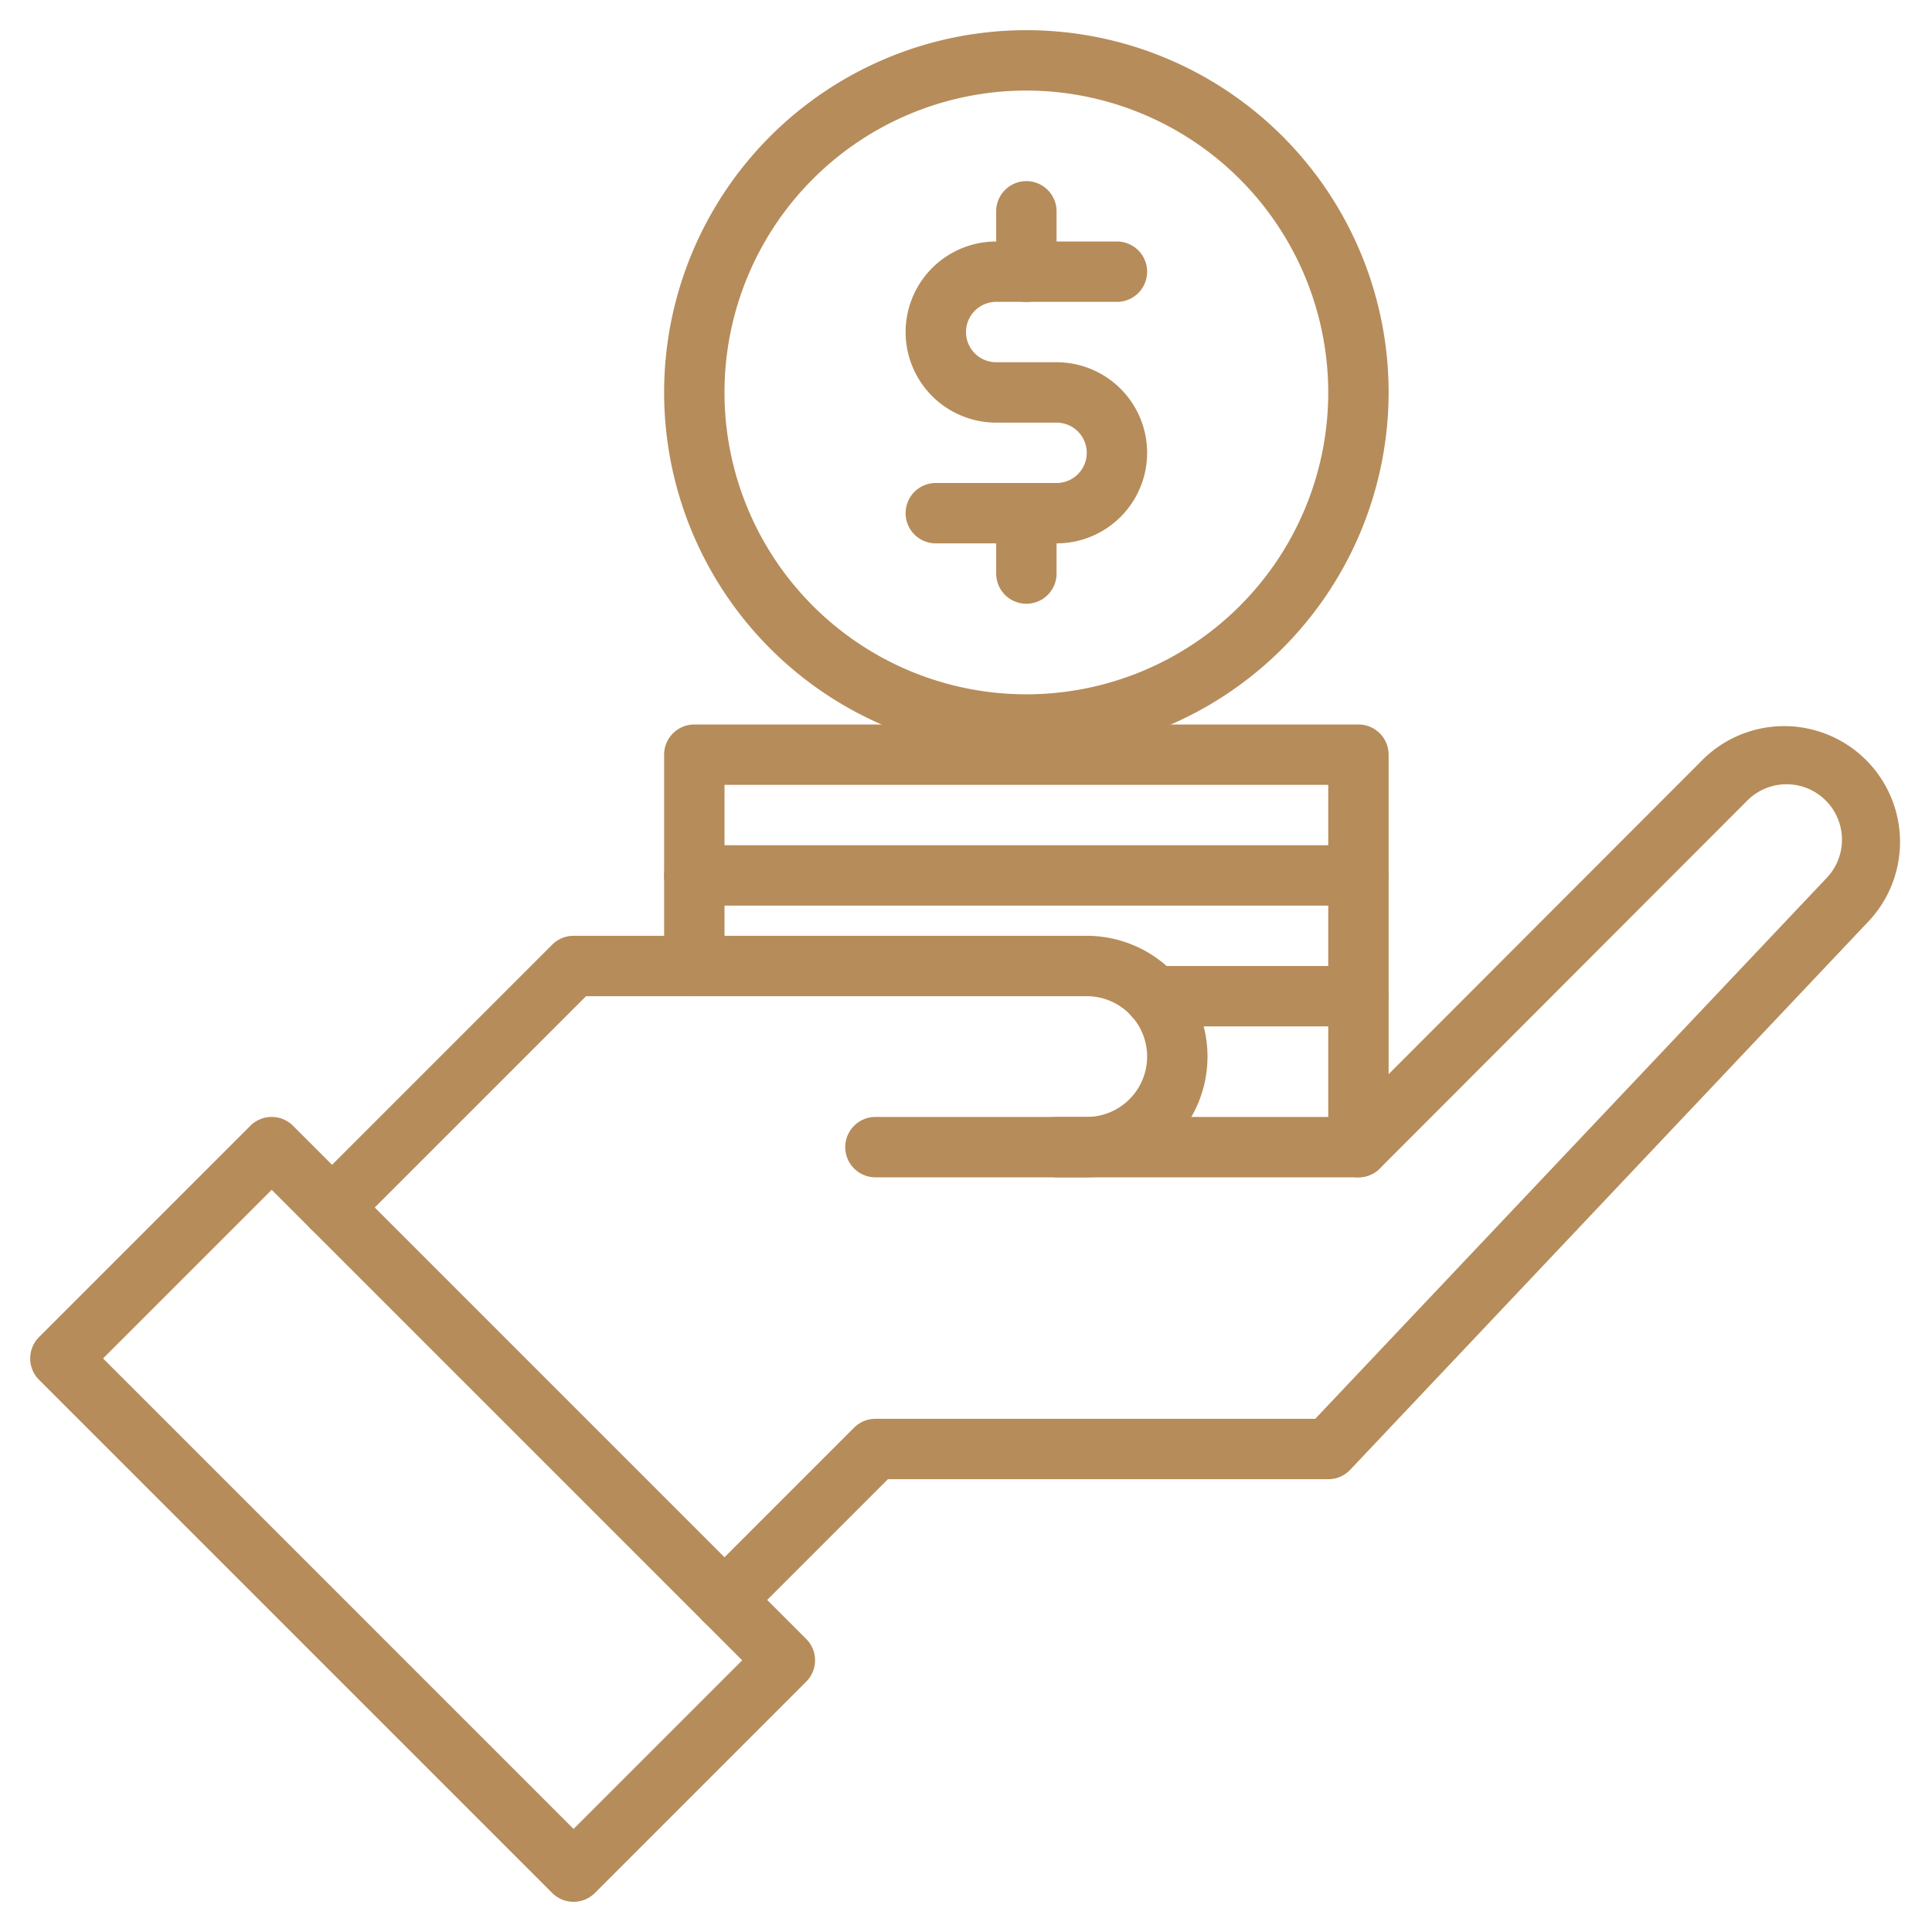 <svg xmlns="http://www.w3.org/2000/svg" version="1.1" xmlns:xlink="http://www.w3.org/1999/xlink" width="512" height="512" x="0" y="0" viewBox="0 0 64 64" style="enable-background:new 0 0 512 512" xml:space="preserve" >
    <g>
        <path
            d="M45 39a1 1 0 0 1-1-1V26H24v6a1 1 0 0 1-2 0v-7a1 1 0 0 1 1-1h22a1 1 0 0 1 1 1v13a1 1 0 0 1-1 1z"
            fill="#B68C5A" opacity="1" data-original="#B68C5A" class=""></path>
        <path
            d="M45 30H23a1 1 0 0 1 0-2h22a1 1 0 0 1 0 2zM45 34h-6.77a1 1 0 1 1 0-2H45a1 1 0 0 1 0 2zM34 25a12 12 0 1 1 12-12 12.013 12.013 0 0 1-12 12zm0-22a10 10 0 1 0 10 10A10.011 10.011 0 0 0 34 3z"
            fill="#B68C5A" opacity="1" data-original="#B68C5A" class=""></path>
        <path
            d="M35 18h-4a1 1 0 0 1 0-2h4a1 1 0 0 0 0-2h-2a3 3 0 0 1 0-6h4a1 1 0 0 1 0 2h-4a1 1 0 0 0 0 2h2a3 3 0 0 1 0 6z"
            fill="#B68C5A" opacity="1" data-original="#B68C5A" class=""></path>
        <path
            d="M34 10a1 1 0 0 1-1-1V7a1 1 0 0 1 2 0v2a1 1 0 0 1-1 1zM34 20a1 1 0 0 1-1-1v-2a1 1 0 0 1 2 0v2a1 1 0 0 1-1 1zM19 63a1 1 0 0 1-.707-.293l-17-17a1 1 0 0 1 0-1.414l7-7a1 1 0 0 1 1.414 0l17 17a1 1 0 0 1 0 1.414l-7 7A1 1 0 0 1 19 63zM3.414 45 19 60.586 24.586 55 9 39.414z"
            fill="#B68C5A" opacity="1" data-original="#B68C5A" class=""></path>
        <path
            d="M11 41a1 1 0 0 1-.707-1.707l8-8A1 1 0 0 1 19 31h17a4 4 0 0 1 0 8h-7a1 1 0 0 1 0-2h7a2 2 0 0 0 0-4H19.414l-7.707 7.707A1 1 0 0 1 11 41z"
            fill="#B68C5A" opacity="1" data-original="#B68C5A" class=""></path>
        <path
            d="M24 54a1 1 0 0 1-.707-1.707l5-5A1 1 0 0 1 29 47h14.569L60.5 29.094a1.836 1.836 0 0 0-2.637-2.556L45.708 38.707A1 1 0 0 1 45 39H35a1 1 0 0 1 0-2h9.585l11.862-11.877a3.837 3.837 0 0 1 5.5 5.345l-17.22 18.22A1 1 0 0 1 44 49H29.414l-4.707 4.707A1 1 0 0 1 24 54z"
            fill="#B68C5A" opacity="1" data-original="#B68C5A" class=""></path>
    </g>
</svg>